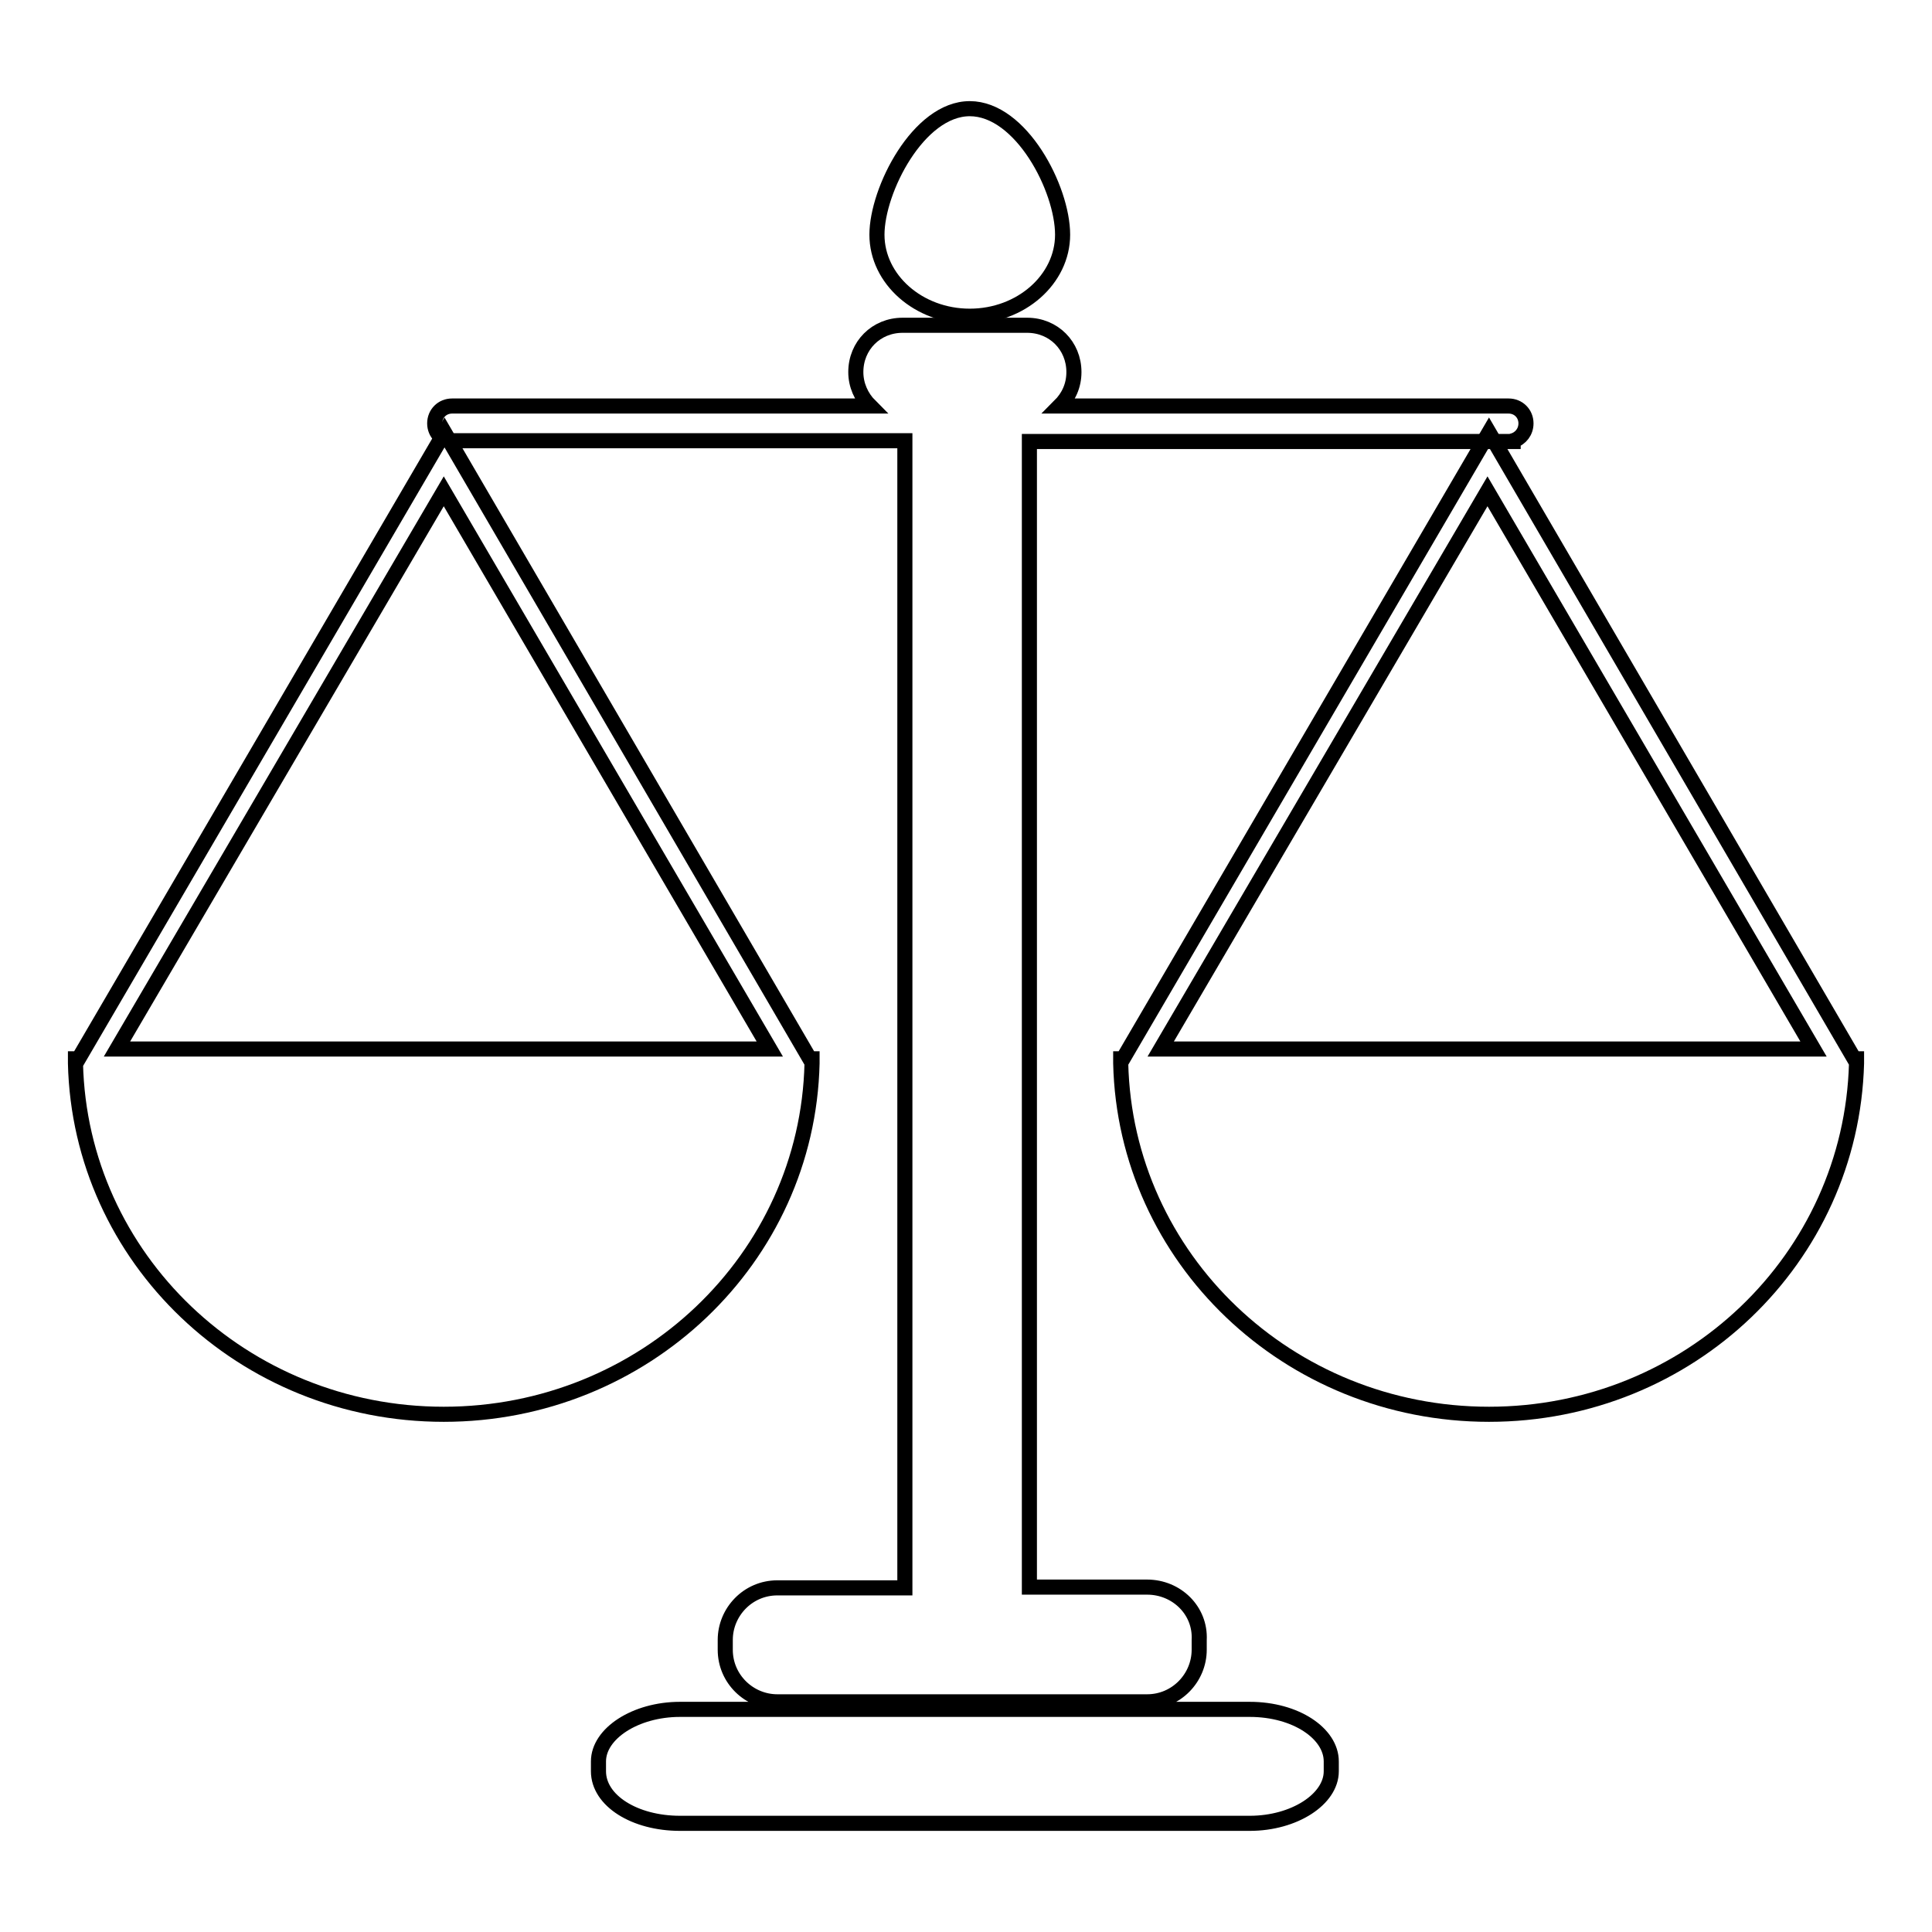 <?xml version="1.0" encoding="utf-8"?>
<!-- Svg Vector Icons : http://www.onlinewebfonts.com/icon -->
<!DOCTYPE svg PUBLIC "-//W3C//DTD SVG 1.1//EN" "http://www.w3.org/Graphics/SVG/1.1/DTD/svg11.dtd">
<svg version="1.1" xmlns="http://www.w3.org/2000/svg" xmlns:xlink="http://www.w3.org/1999/xlink" x="0px" y="0px" viewBox="0 0 256 256" enable-background="new 0 0 256 256" xml:space="preserve">
<g> <path stroke-width="2" fill-opacity="0" stroke="#000000"  d="M165.6,226.5H90.1c-5.9,0-10.8,3.2-10.8,6.9v1.3c0,3.9,4.8,6.9,10.8,6.9h75.5c5.9,0,10.8-3.2,10.8-6.9v-1.3 C176.4,229.7,171.7,226.5,165.6,226.5z M152,210.3h-15.6V58.5h64.1v-0.1c1-0.3,1.7-1.2,1.7-2.3c0-1.3-1-2.3-2.3-2.3h-59.5 c1.2-1.2,1.9-2.7,1.9-4.5c0-3.5-2.7-6.2-6.2-6.2h-16.5c-3.5,0-6.2,2.7-6.2,6.2c0,1.7,0.7,3.3,1.9,4.5H59.9c-1.3,0-2.3,1-2.3,2.3 c0,1.3,1,2.3,2.3,2.3h60v152h-16.9c-3.9,0-6.9,3.2-6.9,6.9v1.3c0,3.9,3.2,6.9,6.9,6.9H152c3.9,0,6.9-3.2,6.9-6.9v-1.3 C159.1,213.4,155.9,210.3,152,210.3z"/> <path stroke-width="2" fill-opacity="0" stroke="#000000"  d="M107.6,140.9v-0.6h-0.3l-48.4-83l-48.5,83H10v0.6c0.6,25.8,22.2,46.5,48.8,46.5 C85.3,187.4,107,166.8,107.6,140.9z M58.8,65.1l43.2,73.9H15.5L58.8,65.1z M128.5,41.9c6.8,0,12.3-4.9,12.3-10.8 c0-6.1-5.5-16.7-12.3-16.7c-6.8,0-12.3,10.8-12.3,16.7C116.2,37,121.7,41.9,128.5,41.9z M246,140.9v-0.6h-0.3l-48.4-83l-48.5,83 h-0.3v0.6c0.6,25.8,22.2,46.5,48.8,46.5C223.8,187.4,245.3,166.8,246,140.9L246,140.9z M197.1,65.1l43.2,73.9h-86.5L197.1,65.1z"/></g>
</svg>